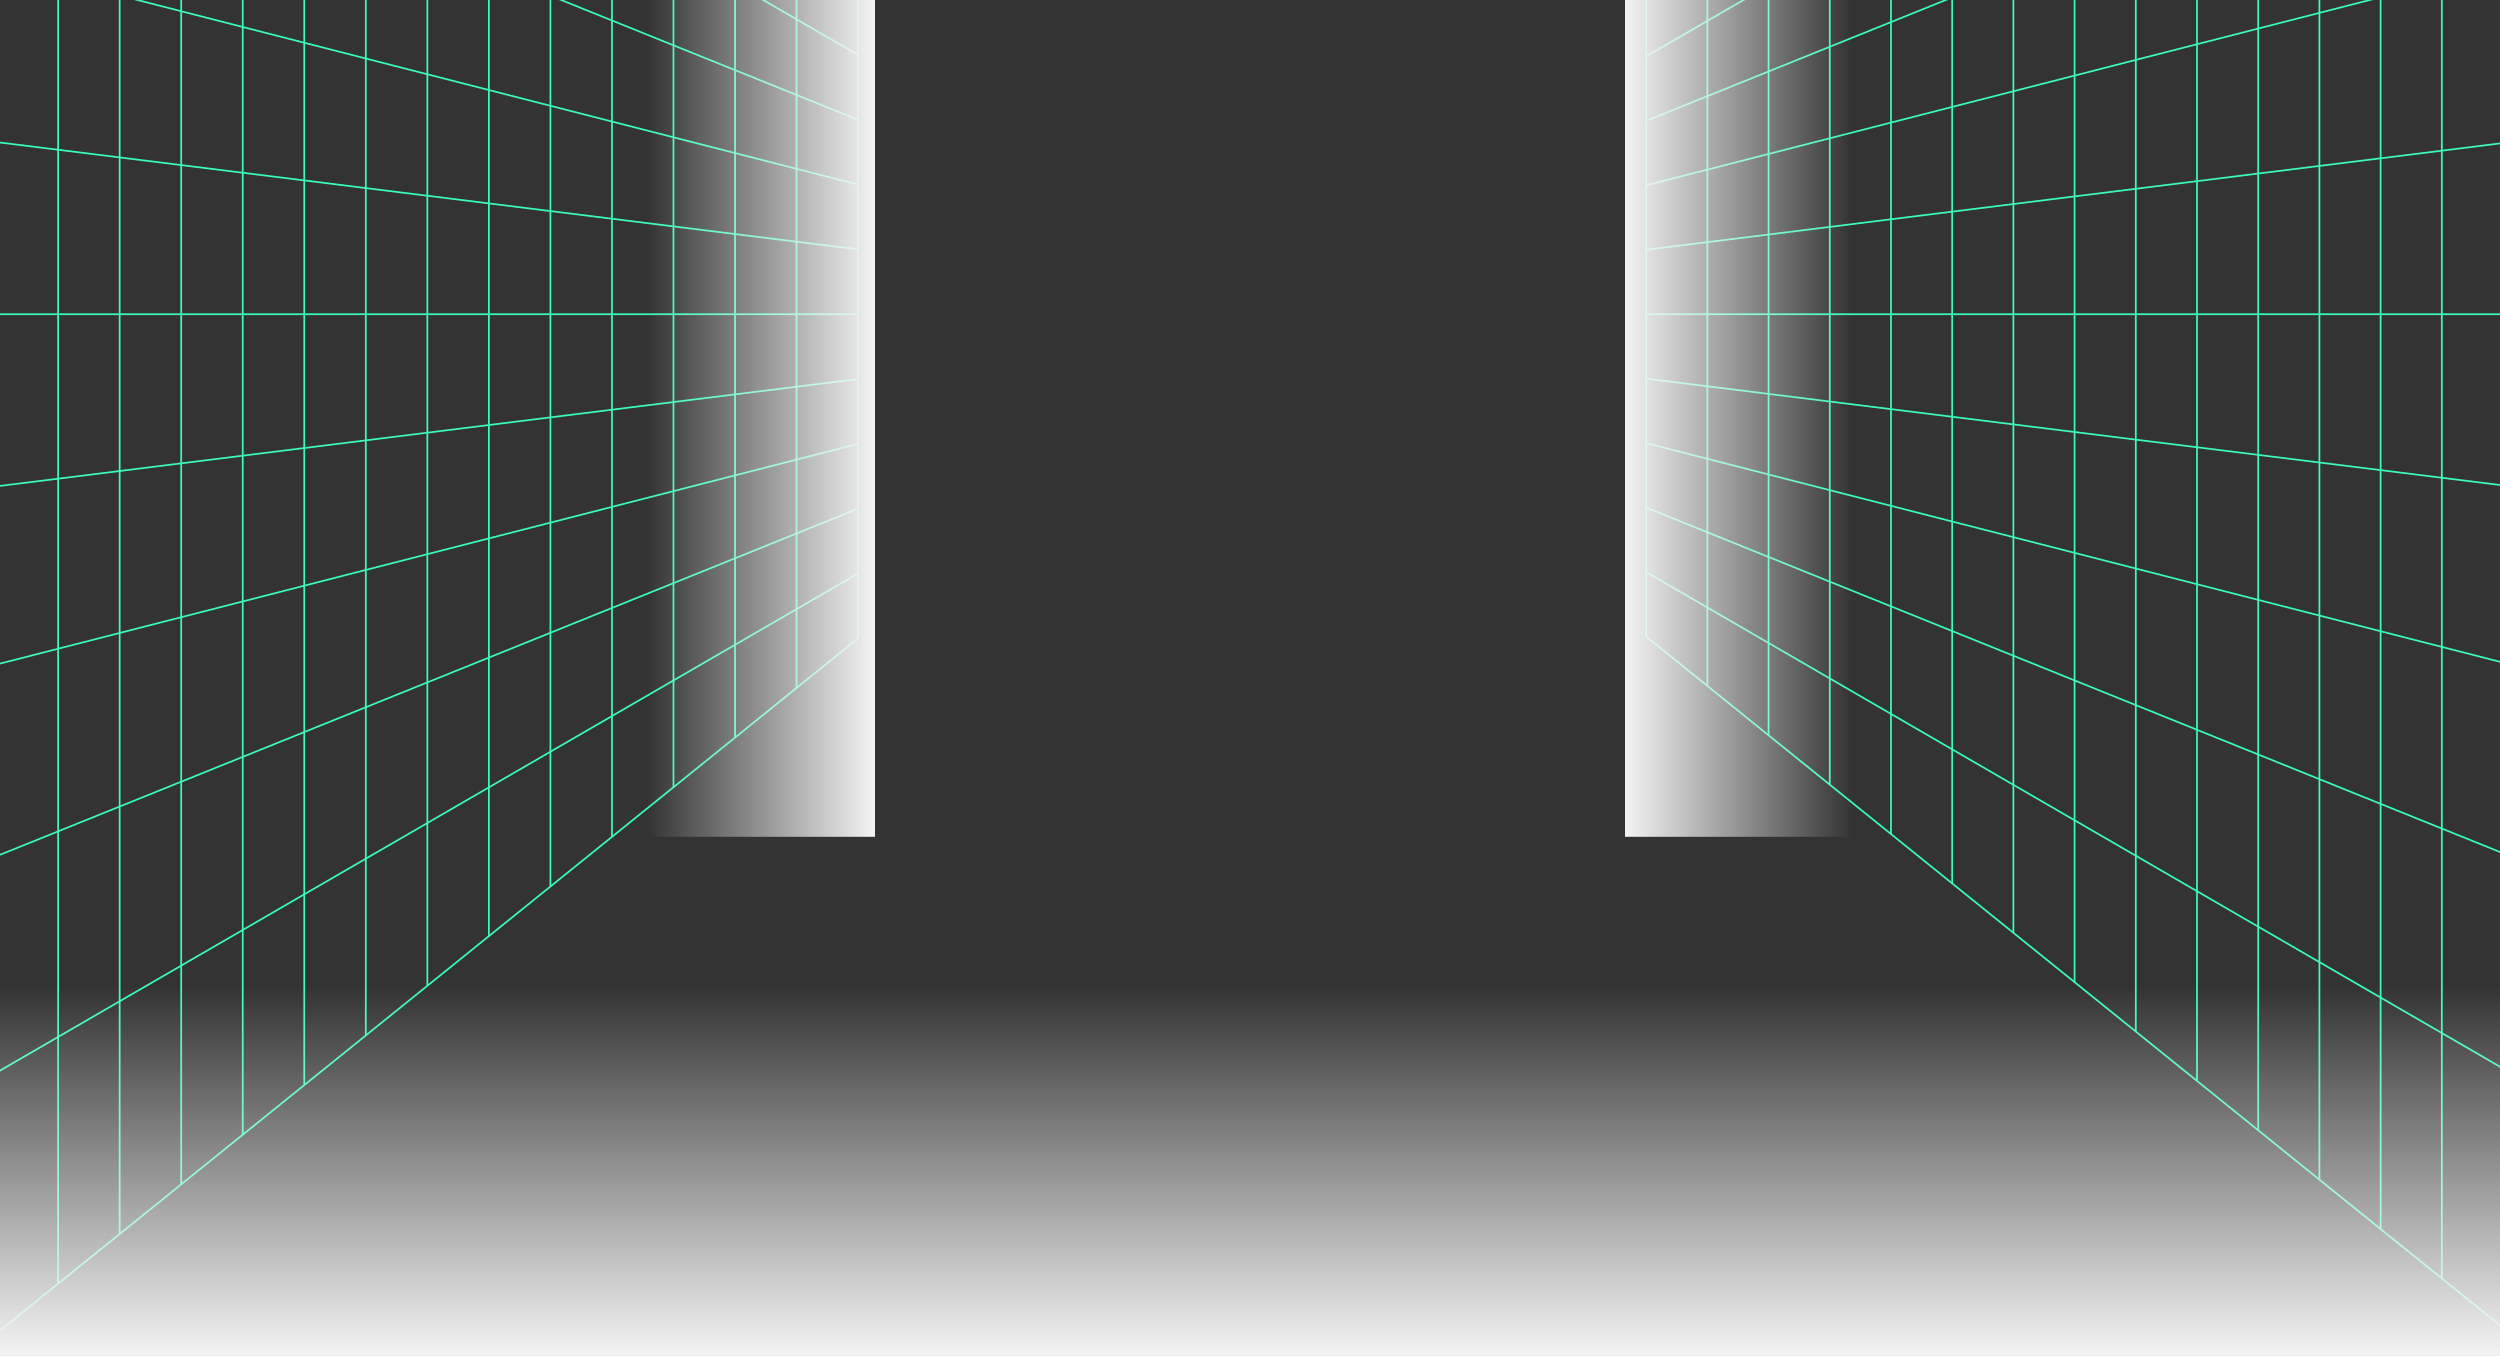 <?xml version="1.0" encoding="UTF-8"?> <svg xmlns="http://www.w3.org/2000/svg" width="1440" height="781" viewBox="0 0 1440 781" fill="none"><rect x="0" y="0" width="1440" height="781" fill="#333333" stroke="none"/><path d="M948.183 366.64L1441.74 764.813" stroke="#3BFABE"></path><path d="M948.183 329.51L1441.74 615.451" stroke="#3BFABE"></path><path d="M948.183 292.38L1441.74 491.47" stroke="#3BFABE"></path><path d="M948.183 255.249L1441.74 381.651" stroke="#3BFABE"></path><path d="M948.183 218.119L1441.74 279.588" stroke="#3BFABE"></path><path d="M948.183 180.989L1441.74 180.989" stroke="#3BFABE"></path><path d="M948.183 143.858L1441.74 82.39" stroke="#3BFABE"></path><path d="M948.183 106.729L1441.74 -19.673" stroke="#3BFABE"></path><path d="M948.183 69.598L1441.74 -129.493" stroke="#3BFABE"></path><path d="M948.183 32.468L1441.74 -253.473" stroke="#3BFABE"></path><path d="M1406.49 736.373V-374.395" stroke="#3BFABE"></path><path d="M1371.24 707.931V-345.955" stroke="#3BFABE"></path><path d="M1335.98 679.49V-317.513" stroke="#3BFABE"></path><path d="M1300.73 651.05V-289.072" stroke="#3BFABE"></path><path d="M1265.47 622.609V-260.631" stroke="#3BFABE"></path><path d="M1230.22 594.167V-232.19" stroke="#3BFABE"></path><path d="M1194.96 565.727V-203.749" stroke="#3BFABE"></path><path d="M1159.71 537.285V-175.309" stroke="#3BFABE"></path><path d="M1124.45 508.845V-146.867" stroke="#3BFABE"></path><path d="M1089.2 480.404V-118.426" stroke="#3BFABE"></path><path d="M1053.95 451.964V-89.985" stroke="#3BFABE"></path><path d="M1018.69 423.522V-61.544" stroke="#3BFABE"></path><path d="M983.438 395.081V-33.104" stroke="#3BFABE"></path><path d="M948.183 366.64V-4.662" stroke="#3BFABE"></path><path d="M494.267 367.646L-1.969 767.978" stroke="#3BFABE"></path><path d="M494.267 330.315L-1.969 617.806" stroke="#3BFABE"></path><path d="M494.267 292.984L-1.969 493.153" stroke="#3BFABE"></path><path d="M494.267 255.652L-1.969 382.739" stroke="#3BFABE"></path><path d="M494.267 218.321L-1.969 280.123" stroke="#3BFABE"></path><path d="M494.267 180.989L-1.969 180.989" stroke="#3BFABE"></path><path d="M494.267 143.657L-1.969 81.855" stroke="#3BFABE"></path><path d="M494.267 106.326L-1.969 -20.761" stroke="#3BFABE"></path><path d="M494.267 68.995L-1.969 -131.175" stroke="#3BFABE"></path><path d="M494.267 31.663L-1.969 -255.828" stroke="#3BFABE"></path><path d="M33.477 739.383V-377.405" stroke="#3BFABE"></path><path d="M68.923 710.787V-348.811" stroke="#3BFABE"></path><path d="M104.369 682.192V-320.215" stroke="#3BFABE"></path><path d="M139.814 653.597V-291.62" stroke="#3BFABE"></path><path d="M175.257 625.002V-263.024" stroke="#3BFABE"></path><path d="M210.703 596.407V-234.43" stroke="#3BFABE"></path><path d="M246.149 567.812V-205.834" stroke="#3BFABE"></path><path d="M281.595 539.217V-177.239" stroke="#3BFABE"></path><path d="M317.041 510.622V-148.644" stroke="#3BFABE"></path><path d="M352.487 482.027V-120.049" stroke="#3BFABE"></path><path d="M387.929 453.432V-91.453" stroke="#3BFABE"></path><path d="M423.375 424.837V-62.859" stroke="#3BFABE"></path><path d="M458.821 396.241V-34.264" stroke="#3BFABE"></path><path d="M494.267 367.646V-5.669" stroke="#3BFABE"></path><rect y="568" width="1440" height="213" fill="url(#paint0_linear_526_1997)"></rect><rect x="373" y="482" width="483" height="131" transform="rotate(-90 373 482)" fill="url(#paint1_linear_526_1997)"></rect><rect x="1067" y="-1" width="483" height="131" transform="rotate(90 1067 -1)" fill="url(#paint2_linear_526_1997)"></rect><defs><linearGradient id="paint0_linear_526_1997" x1="720" y1="568" x2="720" y2="781" gradientUnits="userSpaceOnUse"><stop stop-color="#F4F4F4" stop-opacity="0"></stop><stop offset="1" stop-color="#F4F4F4"></stop></linearGradient><linearGradient id="paint1_linear_526_1997" x1="614.5" y1="482" x2="614.5" y2="613" gradientUnits="userSpaceOnUse"><stop stop-color="#F4F4F4" stop-opacity="0"></stop><stop offset="1" stop-color="#F4F4F4"></stop></linearGradient><linearGradient id="paint2_linear_526_1997" x1="1308.5" y1="-1" x2="1308.5" y2="130" gradientUnits="userSpaceOnUse"><stop stop-color="#F4F4F4" stop-opacity="0"></stop><stop offset="1" stop-color="#F4F4F4"></stop></linearGradient></defs></svg> 